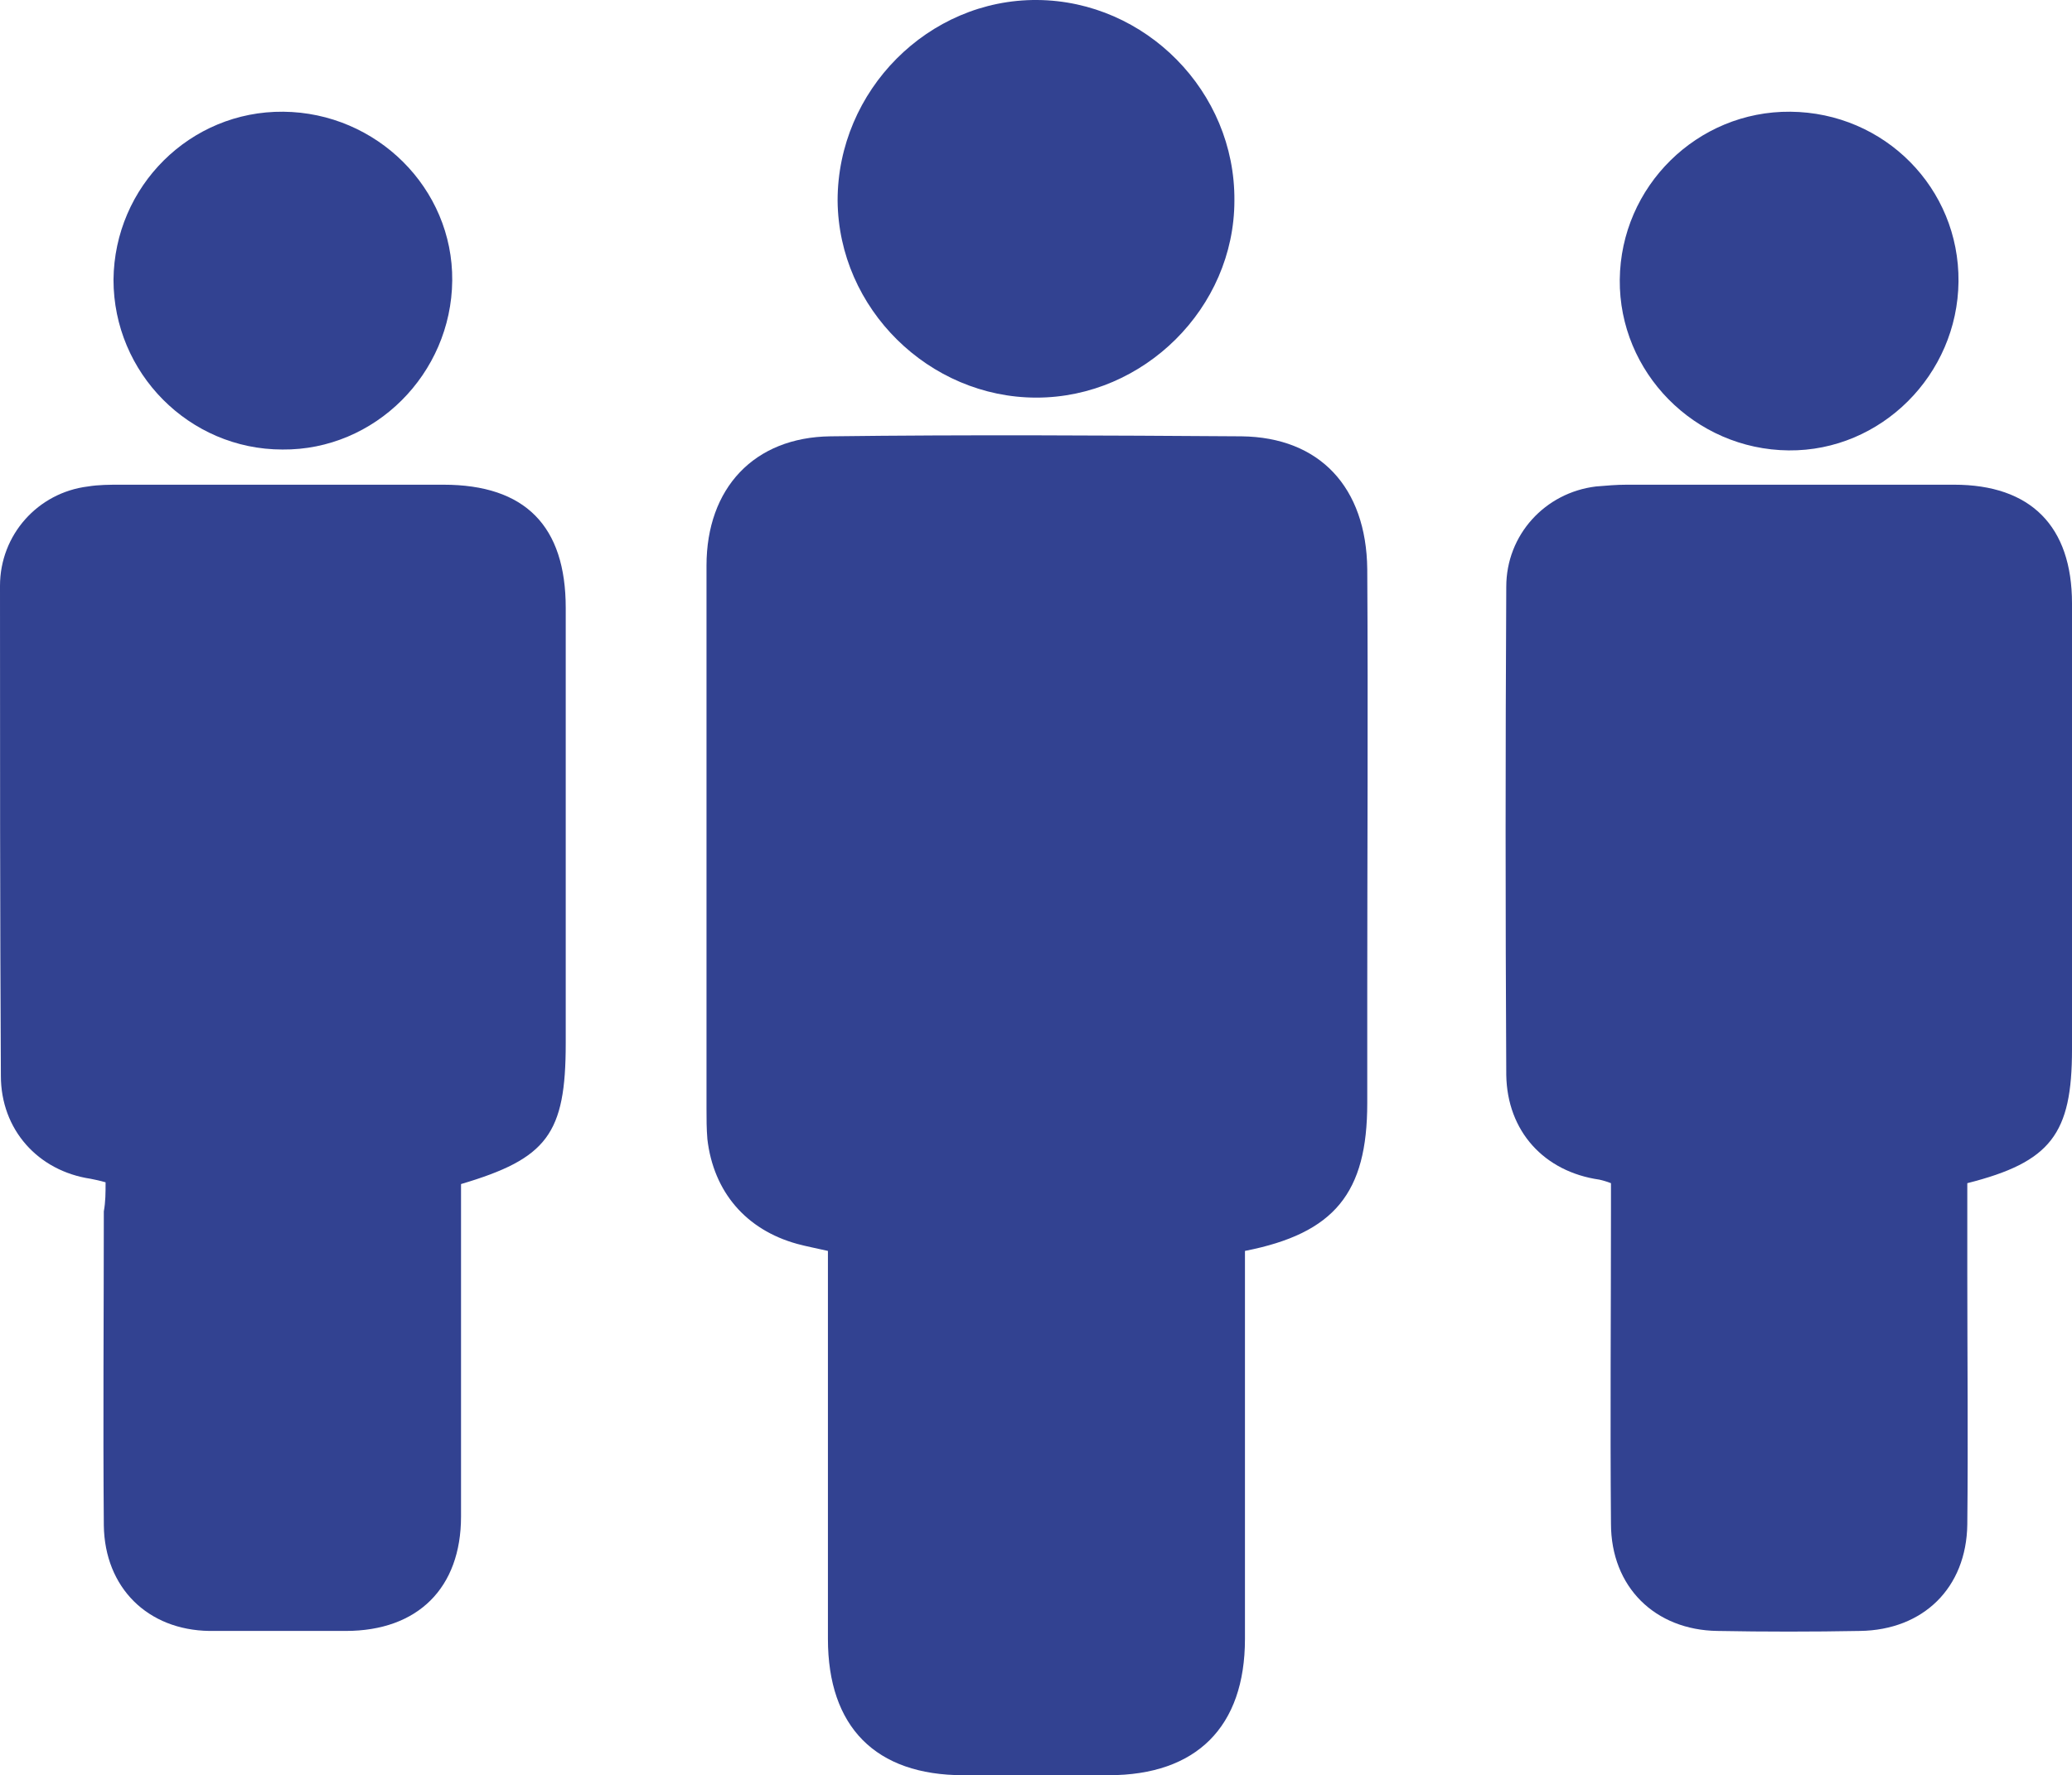 <?xml version="1.0" encoding="UTF-8"?> <svg xmlns="http://www.w3.org/2000/svg" xmlns:xlink="http://www.w3.org/1999/xlink" version="1.1" id="Layer_1" x="0px" y="0px" width="235.5px" height="201.8px" viewBox="0 0 235.5 201.8" style="enable-background:new 0 0 235.5 201.8;" xml:space="preserve"> <style type="text/css"> .st0{fill:#324291;} </style> <path class="st0" d="M141.5,142.2c0,1.1,0,2.1,0,3.1c0,13.7,0,27.3,0,41c0,10-5.5,15.5-15.5,15.5c-5.5,0-11,0-16.5,0 c-10,0-15.4-5.5-15.4-15.5c0-13.7,0-27.3,0-41c0-1,0-2,0-3.1c-1.3-0.3-2.4-0.5-3.5-0.8c-5.8-1.6-9.5-5.9-10.2-11.9 c-0.1-1.2-0.1-2.3-0.1-3.5c0-20.6,0-41.1,0-61.7c0-8.8,5.4-14.6,14.1-14.7c15.6-0.2,31.2-0.1,46.7,0c8.9,0.1,14.2,5.8,14.3,15.1 c0.1,16.2,0,32.3,0,48.5c0,4.1,0,8.2,0,12.2C155.4,135.6,151.7,140.2,141.5,142.2z"></path> <path class="st0" d="M12,134.4c-0.7-0.2-1.2-0.3-1.7-0.4c-6-0.9-10.2-5.6-10.2-11.7C0,103.8,0,85.2,0,66.6C0,60.8,4.3,56,10,55.3 c1.2-0.2,2.5-0.2,3.7-0.2c12.2,0,24.5,0,36.7,0c9.3,0,13.9,4.7,13.9,14c0,16.5,0,33,0,49.5c0,10.3-2.1,13.1-11.9,16 c0,0.8,0,1.7,0,2.6c0,11.7,0,23.5,0,35.2c0,8.1-4.9,13-13.1,13c-5.2,0-10.3,0-15.5,0c-7-0.1-11.9-4.9-12-12c-0.1-11.9,0-23.8,0-35.7 C12,136.6,12,135.6,12,134.4z"></path> <path class="st0" d="M223.6,134.5c0,3.5,0,6.9,0,10.3c0,9.5,0.1,19,0,28.5c-0.1,7.2-5,12-12.2,12.1c-5.4,0.1-10.8,0.1-16.2,0 c-7.1-0.1-12.1-5-12.1-12.2c-0.1-11.9,0-23.8,0-35.7c0-1,0-2,0-3c-0.5-0.2-0.9-0.3-1.3-0.4c-6.3-0.9-10.5-5.5-10.6-11.9 c-0.1-18.5-0.1-37,0-55.5c0-5.9,4.4-10.7,10.2-11.4c1.2-0.1,2.3-0.2,3.5-0.2c12.4,0,24.8,0,37.2,0c8.7,0,13.4,4.7,13.4,13.5 c0,16.9,0,33.8,0,50.7C235.5,128.9,233.1,132.1,223.6,134.5z"></path> <path class="st0" d="M117.8,45.2c-12.2,0-22.5-10.1-22.6-22.4c0-12.5,10.3-22.9,22.7-22.8c12.3,0.1,22.5,10.4,22.4,22.8 C140.3,35,130,45.2,117.8,45.2z"></path> <path class="st0" d="M203.5,12.7c10.7,0.1,19.2,8.7,19.1,19.3c-0.1,10.6-8.8,19.3-19.3,19.2c-10.7-0.1-19.3-8.9-19.2-19.4 C184.2,21.2,192.9,12.6,203.5,12.7z"></path> <path class="st0" d="M32.2,12.7c10.6,0.1,19.3,8.7,19.2,19.2c-0.1,10.6-8.8,19.3-19.3,19.2c-10.6,0-19.2-8.7-19.2-19.3 C13,21.2,21.6,12.6,32.2,12.7z"></path> </svg> 